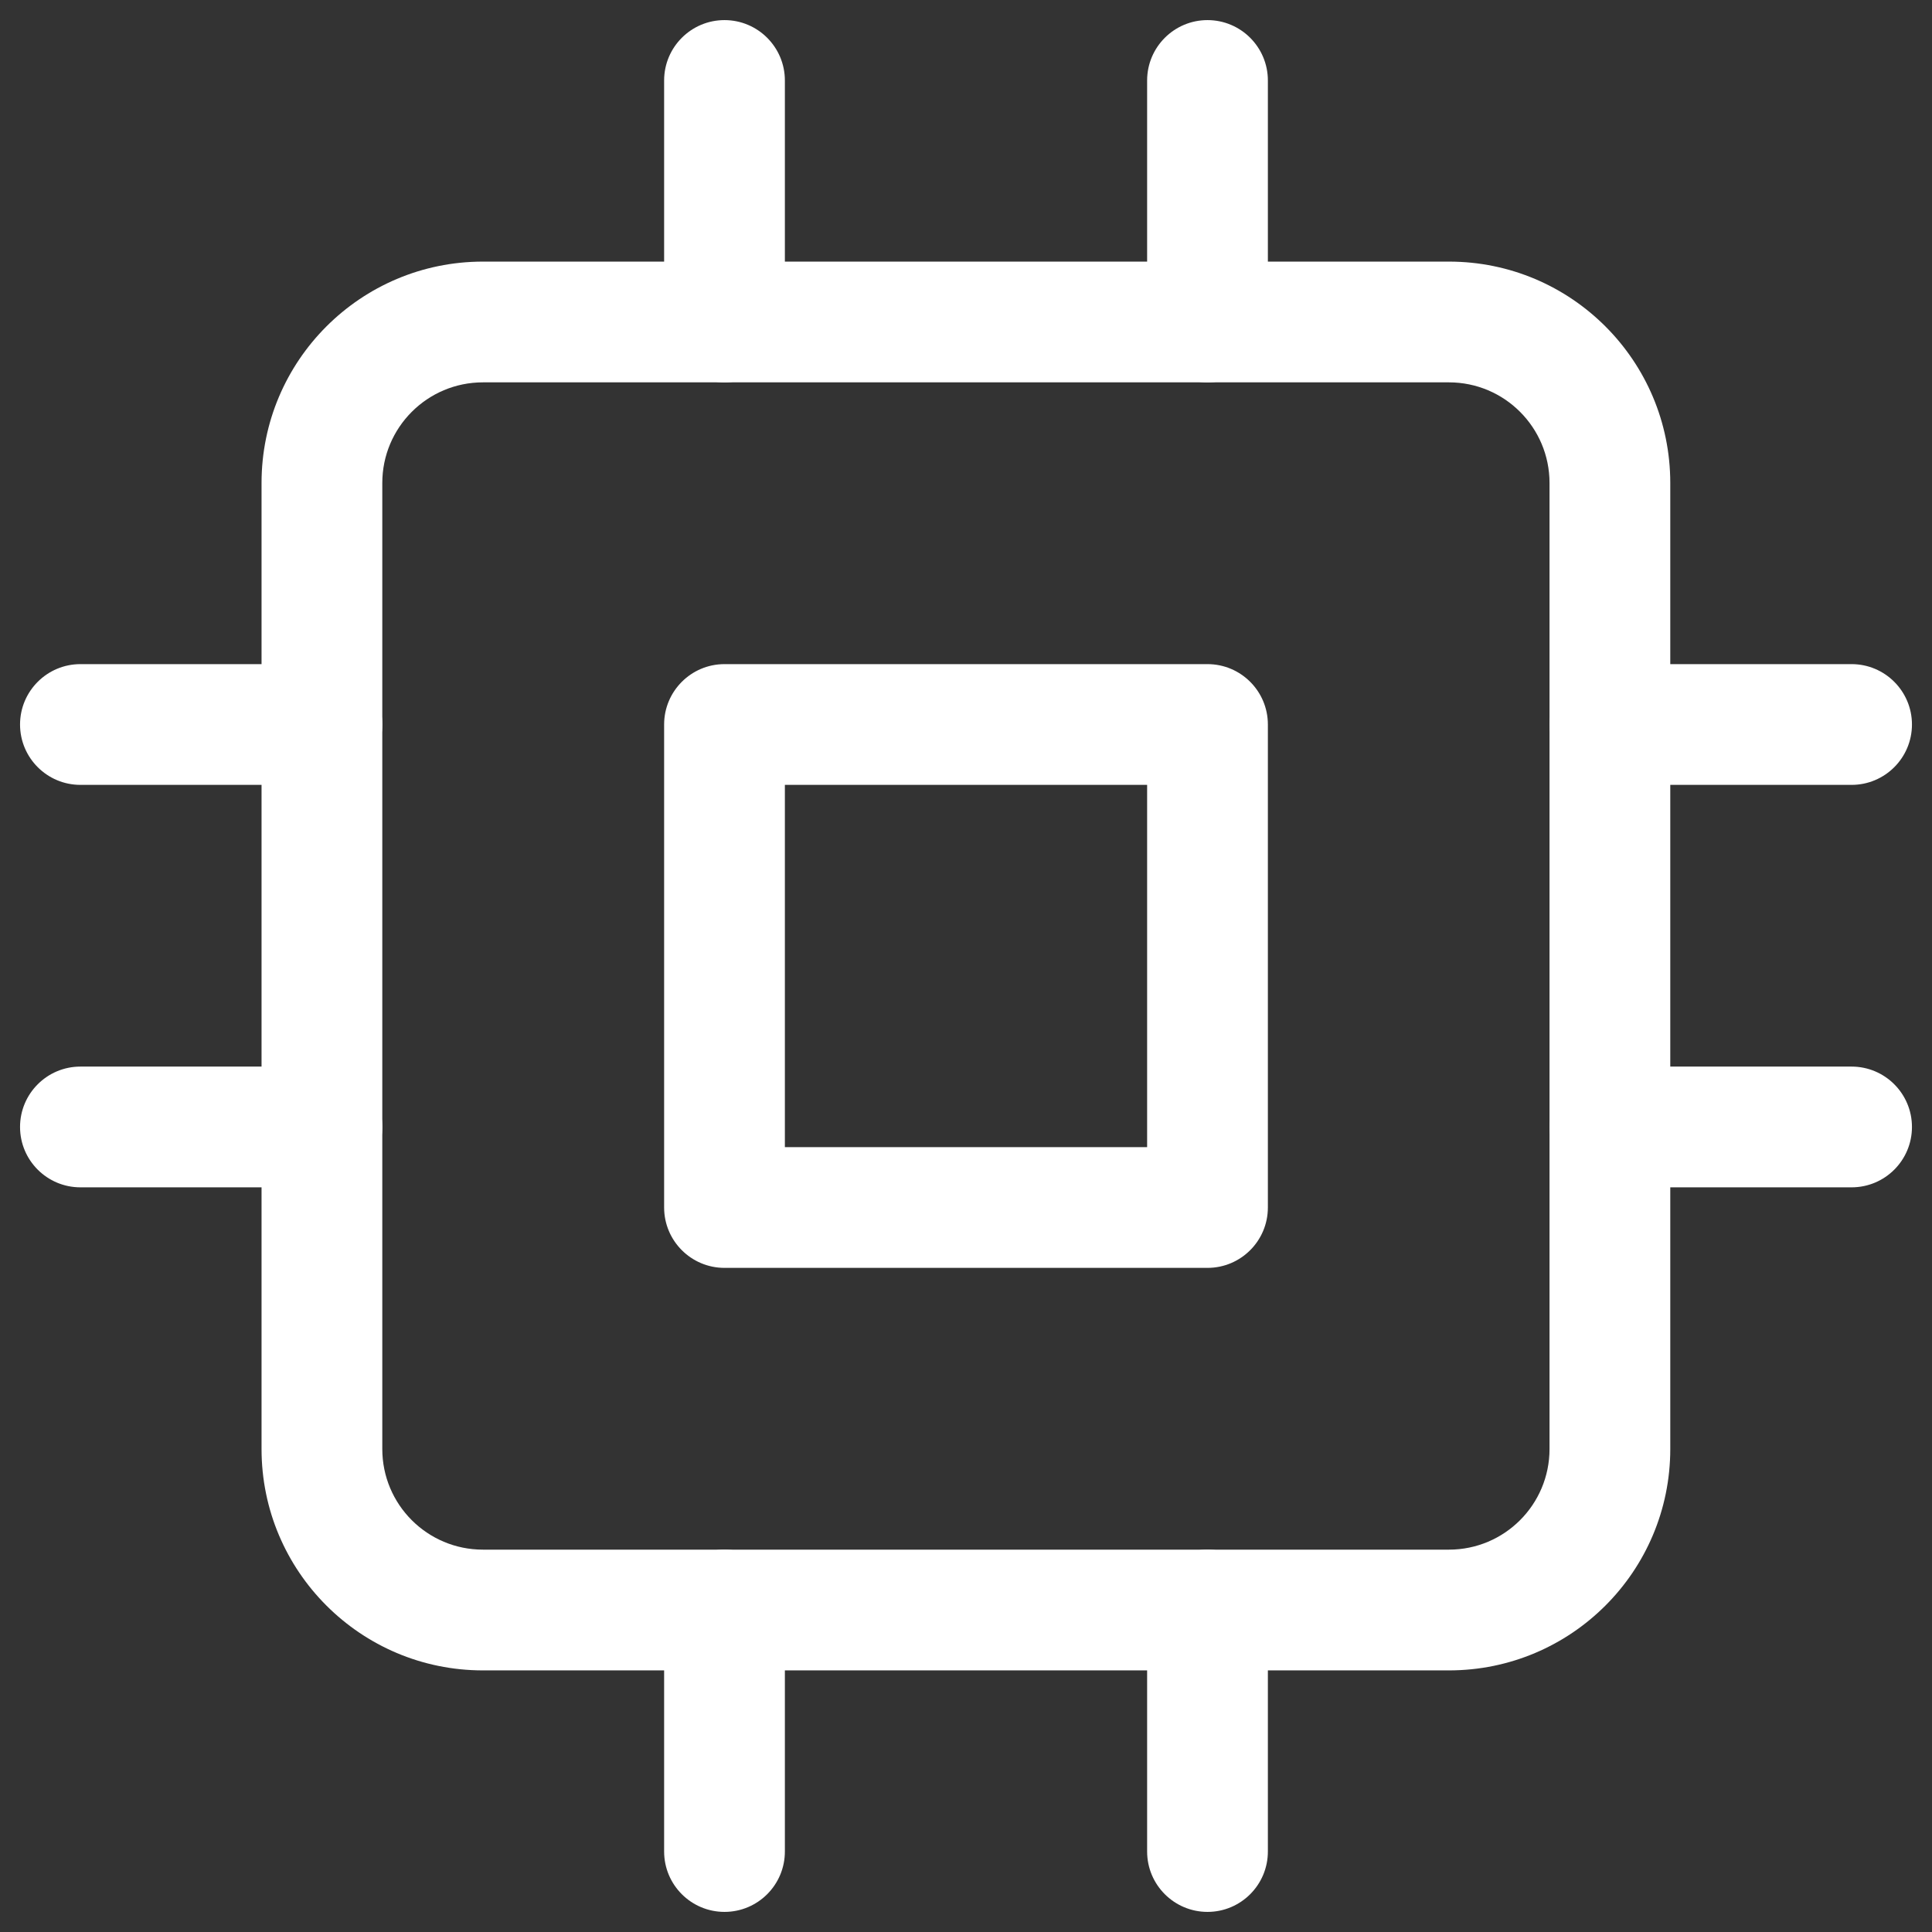 <?xml version="1.0" encoding="UTF-8"?> <svg xmlns="http://www.w3.org/2000/svg" width="32" height="32" viewBox="0 0 32 32" fill="none"><rect x="0" y="0" width="32" height="32" fill="#333333" stroke="none"/><g clip-path="url(#clip0_386_4120)"><path fill-rule="evenodd" clip-rule="evenodd" d="M7.999 6.333C7.078 6.333 6.332 7.08 6.332 8V24C6.332 24.921 7.078 25.667 7.999 25.667H23.999C24.919 25.667 25.665 24.921 25.665 24V8C25.665 7.08 24.919 6.333 23.999 6.333H7.999ZM4.332 8C4.332 5.975 5.974 4.333 7.999 4.333H23.999C26.024 4.333 27.665 5.975 27.665 8V24C27.665 26.025 26.024 27.667 23.999 27.667H7.999C5.974 27.667 4.332 26.025 4.332 24V8Z" fill="white"></path><path fill-rule="evenodd" clip-rule="evenodd" d="M11 12C11 11.448 11.448 11 12 11H20C20.552 11 21 11.448 21 12V20C21 20.552 20.552 21 20 21H12C11.448 21 11 20.552 11 20V12ZM13 13V19H19V13H13Z" fill="white"></path><path fill-rule="evenodd" clip-rule="evenodd" d="M12 0.333C12.552 0.333 13 0.781 13 1.333V5.333C13 5.886 12.552 6.333 12 6.333C11.448 6.333 11 5.886 11 5.333V1.333C11 0.781 11.448 0.333 12 0.333Z" fill="white"></path><path fill-rule="evenodd" clip-rule="evenodd" d="M20 0.333C20.552 0.333 21 0.781 21 1.333V5.333C21 5.886 20.552 6.333 20 6.333C19.448 6.333 19 5.886 19 5.333V1.333C19 0.781 19.448 0.333 20 0.333Z" fill="white"></path><path fill-rule="evenodd" clip-rule="evenodd" d="M12 25.667C12.552 25.667 13 26.114 13 26.667V30.667C13 31.219 12.552 31.667 12 31.667C11.448 31.667 11 31.219 11 30.667V26.667C11 26.114 11.448 25.667 12 25.667Z" fill="white"></path><path fill-rule="evenodd" clip-rule="evenodd" d="M20 25.667C20.552 25.667 21 26.114 21 26.667V30.667C21 31.219 20.552 31.667 20 31.667C19.448 31.667 19 31.219 19 30.667V26.667C19 26.114 19.448 25.667 20 25.667Z" fill="white"></path><path fill-rule="evenodd" clip-rule="evenodd" d="M25.668 12C25.668 11.448 26.116 11 26.668 11H30.668C31.22 11 31.668 11.448 31.668 12C31.668 12.552 31.22 13 30.668 13H26.668C26.116 13 25.668 12.552 25.668 12Z" fill="white"></path><path fill-rule="evenodd" clip-rule="evenodd" d="M25.668 18.666C25.668 18.114 26.116 17.666 26.668 17.666H30.668C31.22 17.666 31.668 18.114 31.668 18.666C31.668 19.219 31.22 19.666 30.668 19.666H26.668C26.116 19.666 25.668 19.219 25.668 18.666Z" fill="white"></path><path fill-rule="evenodd" clip-rule="evenodd" d="M0.332 12C0.332 11.448 0.78 11 1.332 11H5.332C5.884 11 6.332 11.448 6.332 12C6.332 12.552 5.884 13 5.332 13H1.332C0.78 13 0.332 12.552 0.332 12Z" fill="white"></path><path fill-rule="evenodd" clip-rule="evenodd" d="M0.332 18.666C0.332 18.114 0.78 17.666 1.332 17.666H5.332C5.884 17.666 6.332 18.114 6.332 18.666C6.332 19.219 5.884 19.666 5.332 19.666H1.332C0.78 19.666 0.332 19.219 0.332 18.666Z" fill="white"></path></g><defs><clipPath id="clip0_386_4120"><rect width="32" height="32" fill="white"></rect></clipPath></defs></svg> 